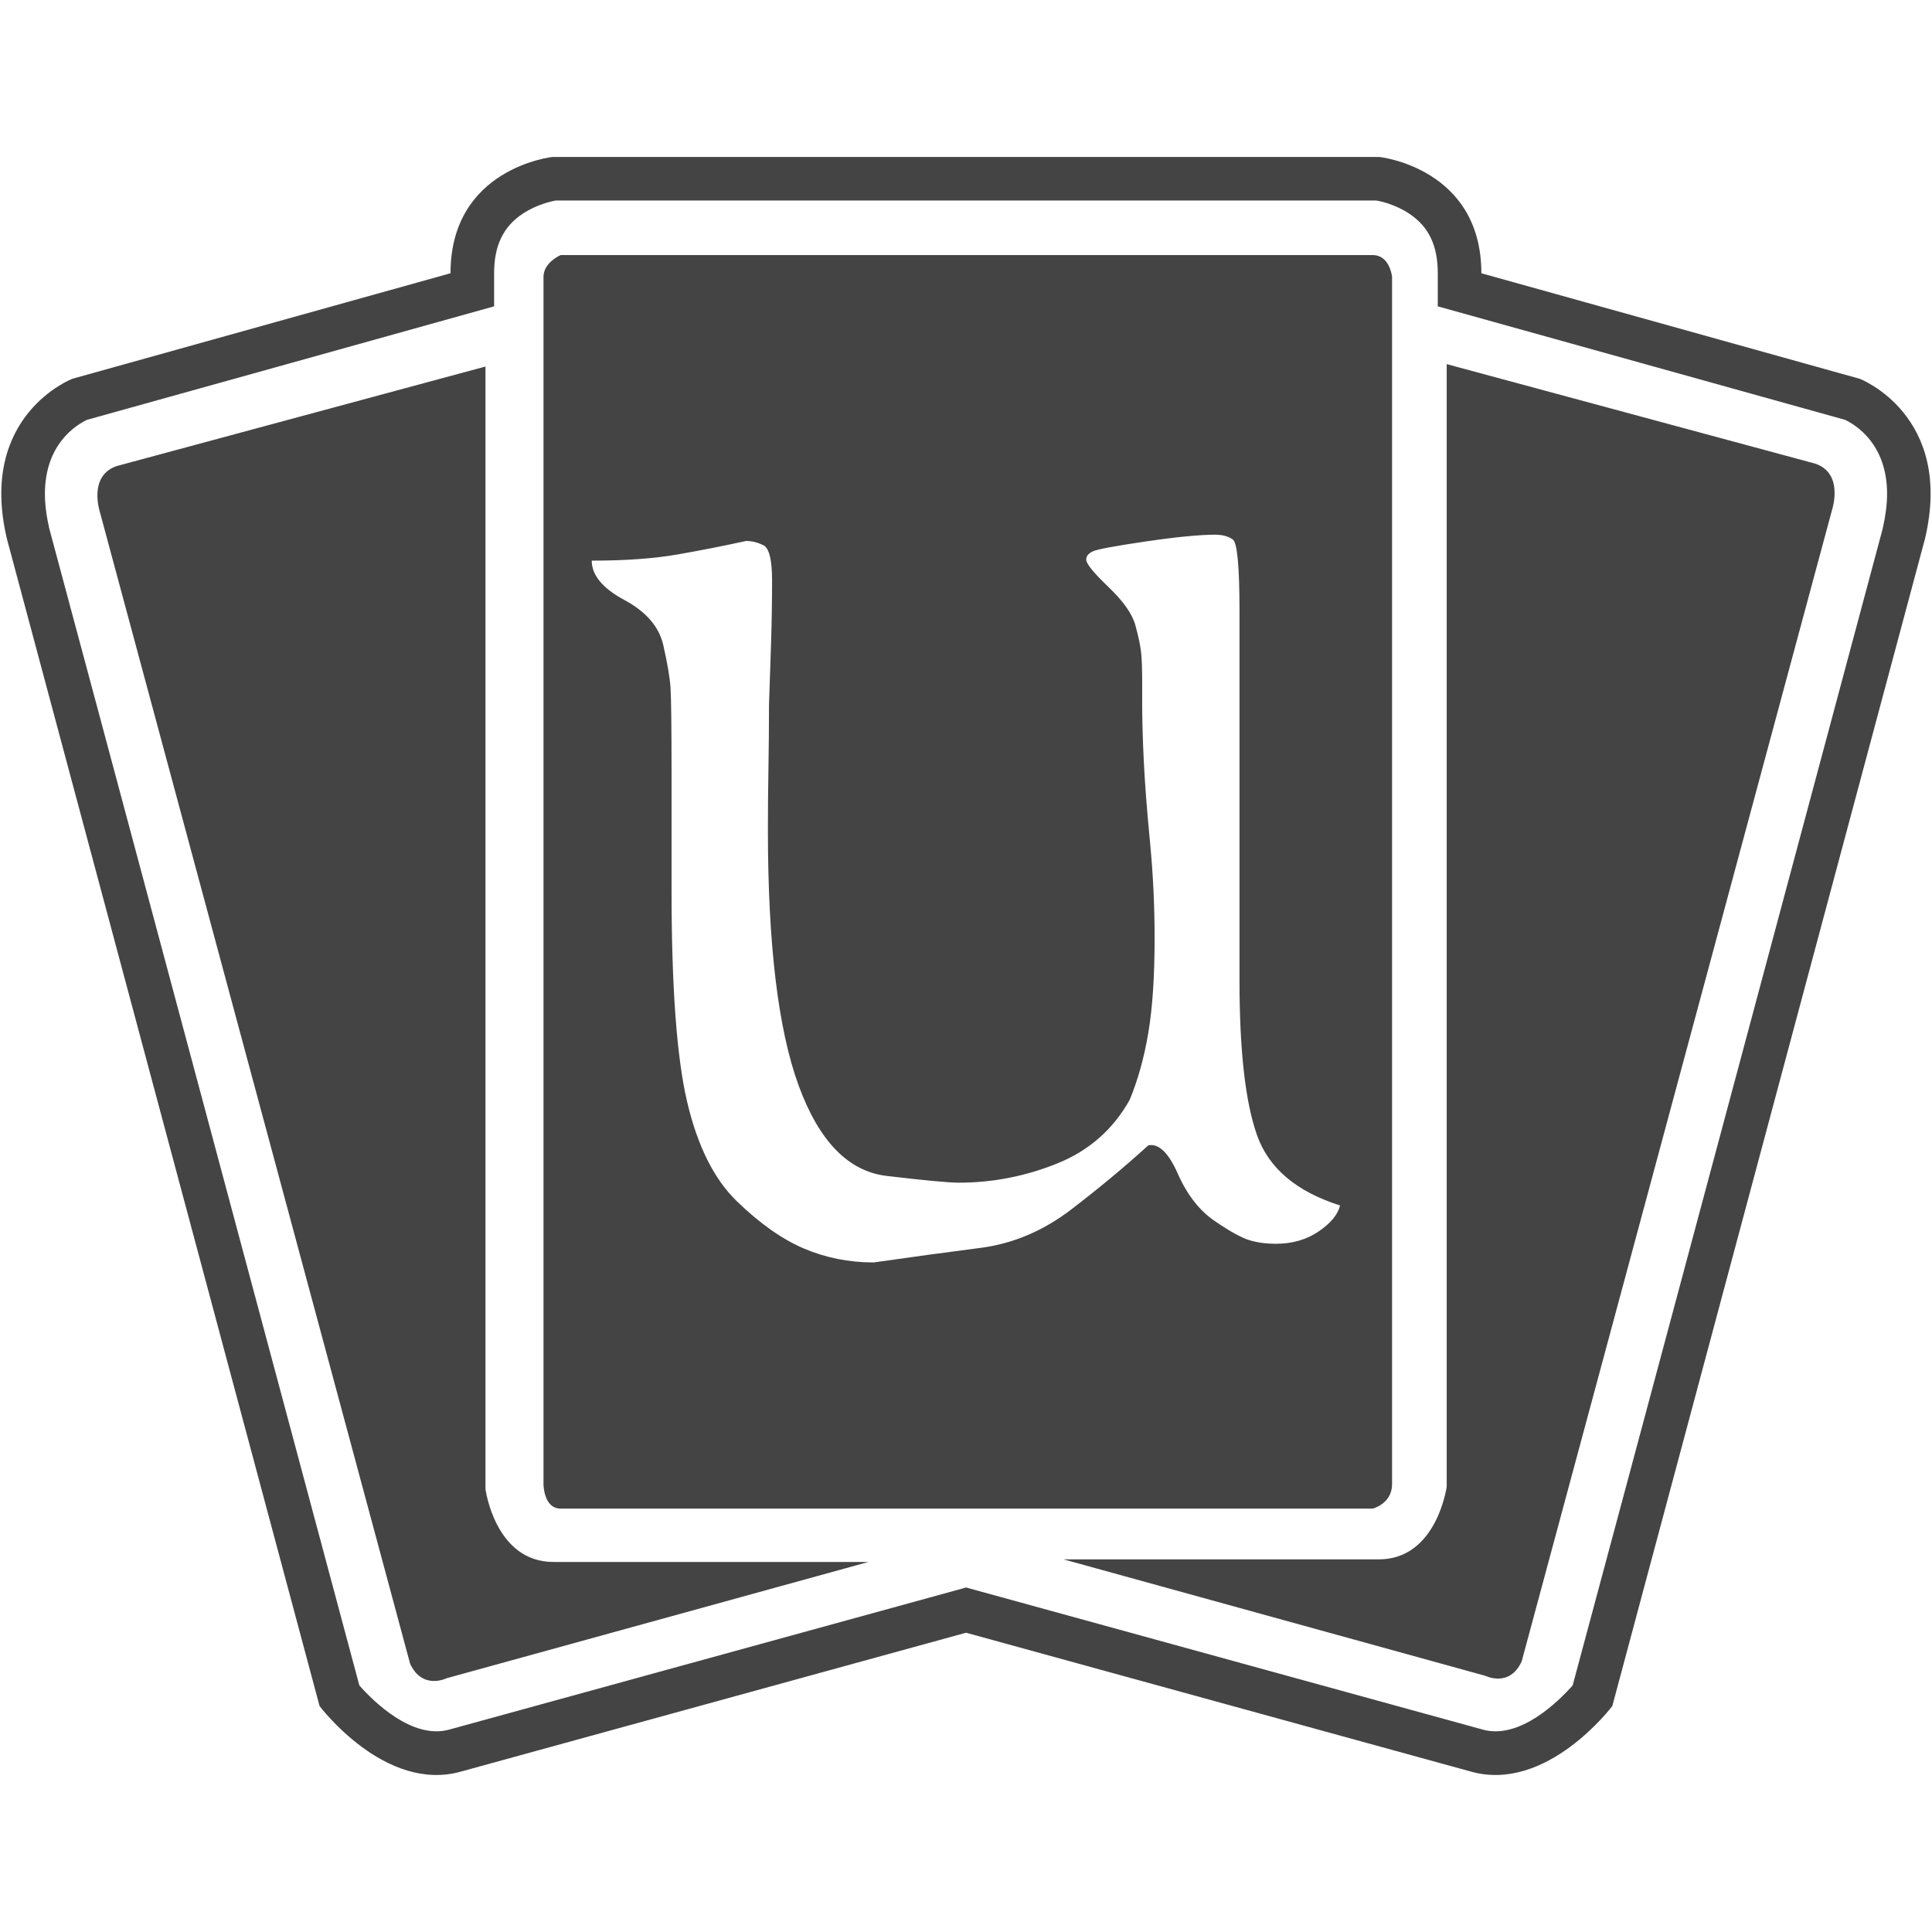 <!-- Generated by IcoMoon.io -->
<svg version="1.1" xmlns="http://www.w3.org/2000/svg" width="32" height="32" viewBox="0 0 32 32">
<title>2ed</title>
<path fill="#444" d="M22.848 2.6c0 0 1.688 0.18 1.688 1.926l6.267 1.748c0 0 1.565 0.601 1.081 2.649l-5.179 19.334c0 0-1.085 1.447-2.349 1.084l-8.355-2.298-8.359 2.298c-1.264 0.363-2.349-1.084-2.349-1.084l-5.179-19.334c-0.483-2.049 1.084-2.649 1.084-2.649l6.264-1.748c0-1.745 1.686-1.926 1.686-1.926h13.7zM22.794 3.321h-13.589c-0.080 0.014-0.32 0.068-0.549 0.22-0.32 0.214-0.472 0.526-0.472 0.984v0.549c0 0-6.647 1.855-6.744 1.88-0.172 0.083-0.696 0.395-0.696 1.227 0 0.169 0.023 0.358 0.072 0.573 0.012 0.034 5.054 18.859 5.136 19.162 0.221 0.252 0.875 0.907 1.494 0.73l8.556-2.352 8.552 2.352c0.618 0.177 1.271-0.478 1.494-0.73 0.084-0.303 5.128-19.128 5.136-19.162 0.048-0.215 0.072-0.404 0.072-0.573 0-0.832-0.524-1.144-0.695-1.227-0.097-0.026-6.747-1.88-6.747-1.88v-0.549c0-0.458-0.149-0.77-0.47-0.984-0.226-0.152-0.47-0.207-0.549-0.22v0zM8.041 6.071v18.592c0 0 0.158 1.208 1.125 1.208h5.218l-6.987 1.926c0 0-0.4 0.2-0.604-0.24l-5.138-19.074c0 0-0.201-0.604 0.28-0.764l6.106-1.648zM23.962 6.031l6.103 1.648c0.48 0.16 0.281 0.761 0.281 0.761l-5.142 19.077c-0.2 0.441-0.601 0.24-0.601 0.24l-6.987-1.929h5.222c0.961 0 1.124-1.204 1.124-1.204v-18.593zM22.737 4.225c0.284 0 0.32 0.36 0.32 0.36l-0 19.998c0 0.324-0.32 0.404-0.32 0.404h-13.451c-0.284 0-0.284-0.404-0.284-0.404v-19.998c0-0.24 0.284-0.36 0.284-0.36h13.451zM20.138 8.856c-0.263 0-0.65 0.037-1.159 0.112s-0.801 0.129-0.876 0.163c-0.074 0.034-0.112 0.080-0.112 0.137 0 0.069 0.123 0.22 0.369 0.455s0.395 0.446 0.446 0.635c0.052 0.189 0.083 0.341 0.095 0.455s0.017 0.275 0.017 0.481v0.361c0 0.263 0.009 0.575 0.026 0.936s0.051 0.81 0.103 1.348c0.052 0.538 0.077 1.070 0.077 1.597-0 0.63-0.034 1.151-0.103 1.563s-0.172 0.784-0.309 1.116c-0.275 0.492-0.675 0.844-1.202 1.056s-1.070 0.318-1.631 0.318c-0.16 0-0.558-0.037-1.193-0.112s-1.122-0.575-1.46-1.503c-0.338-0.927-0.507-2.335-0.507-4.224 0-0.343 0.003-0.687 0.009-1.030s0.009-0.693 0.009-1.047c0.012-0.32 0.023-0.658 0.034-1.013s0.017-0.704 0.017-1.047-0.049-0.538-0.146-0.584c-0.097-0.046-0.192-0.069-0.283-0.069-0.366 0.080-0.744 0.155-1.133 0.223s-0.864 0.103-1.425 0.103c0 0.24 0.18 0.458 0.541 0.652s0.575 0.444 0.644 0.747c0.069 0.303 0.109 0.538 0.12 0.704s0.017 0.65 0.017 1.451v1.906c0 1.602 0.086 2.77 0.258 3.503s0.446 1.282 0.824 1.648c0.378 0.366 0.747 0.627 1.107 0.781s0.747 0.232 1.159 0.232c0.641-0.092 1.23-0.172 1.768-0.241s1.039-0.281 1.502-0.635 0.89-0.71 1.279-1.064c0.172-0.034 0.335 0.123 0.489 0.472s0.358 0.609 0.609 0.781 0.444 0.278 0.575 0.318c0.132 0.040 0.278 0.060 0.438 0.060 0.275 0 0.512-0.069 0.712-0.206s0.318-0.281 0.352-0.429c-0.721-0.229-1.179-0.615-1.373-1.159s-0.292-1.399-0.292-2.567v-6.113c0-0.744-0.037-1.142-0.112-1.193s-0.169-0.077-0.283-0.077z"></path>
</svg>
